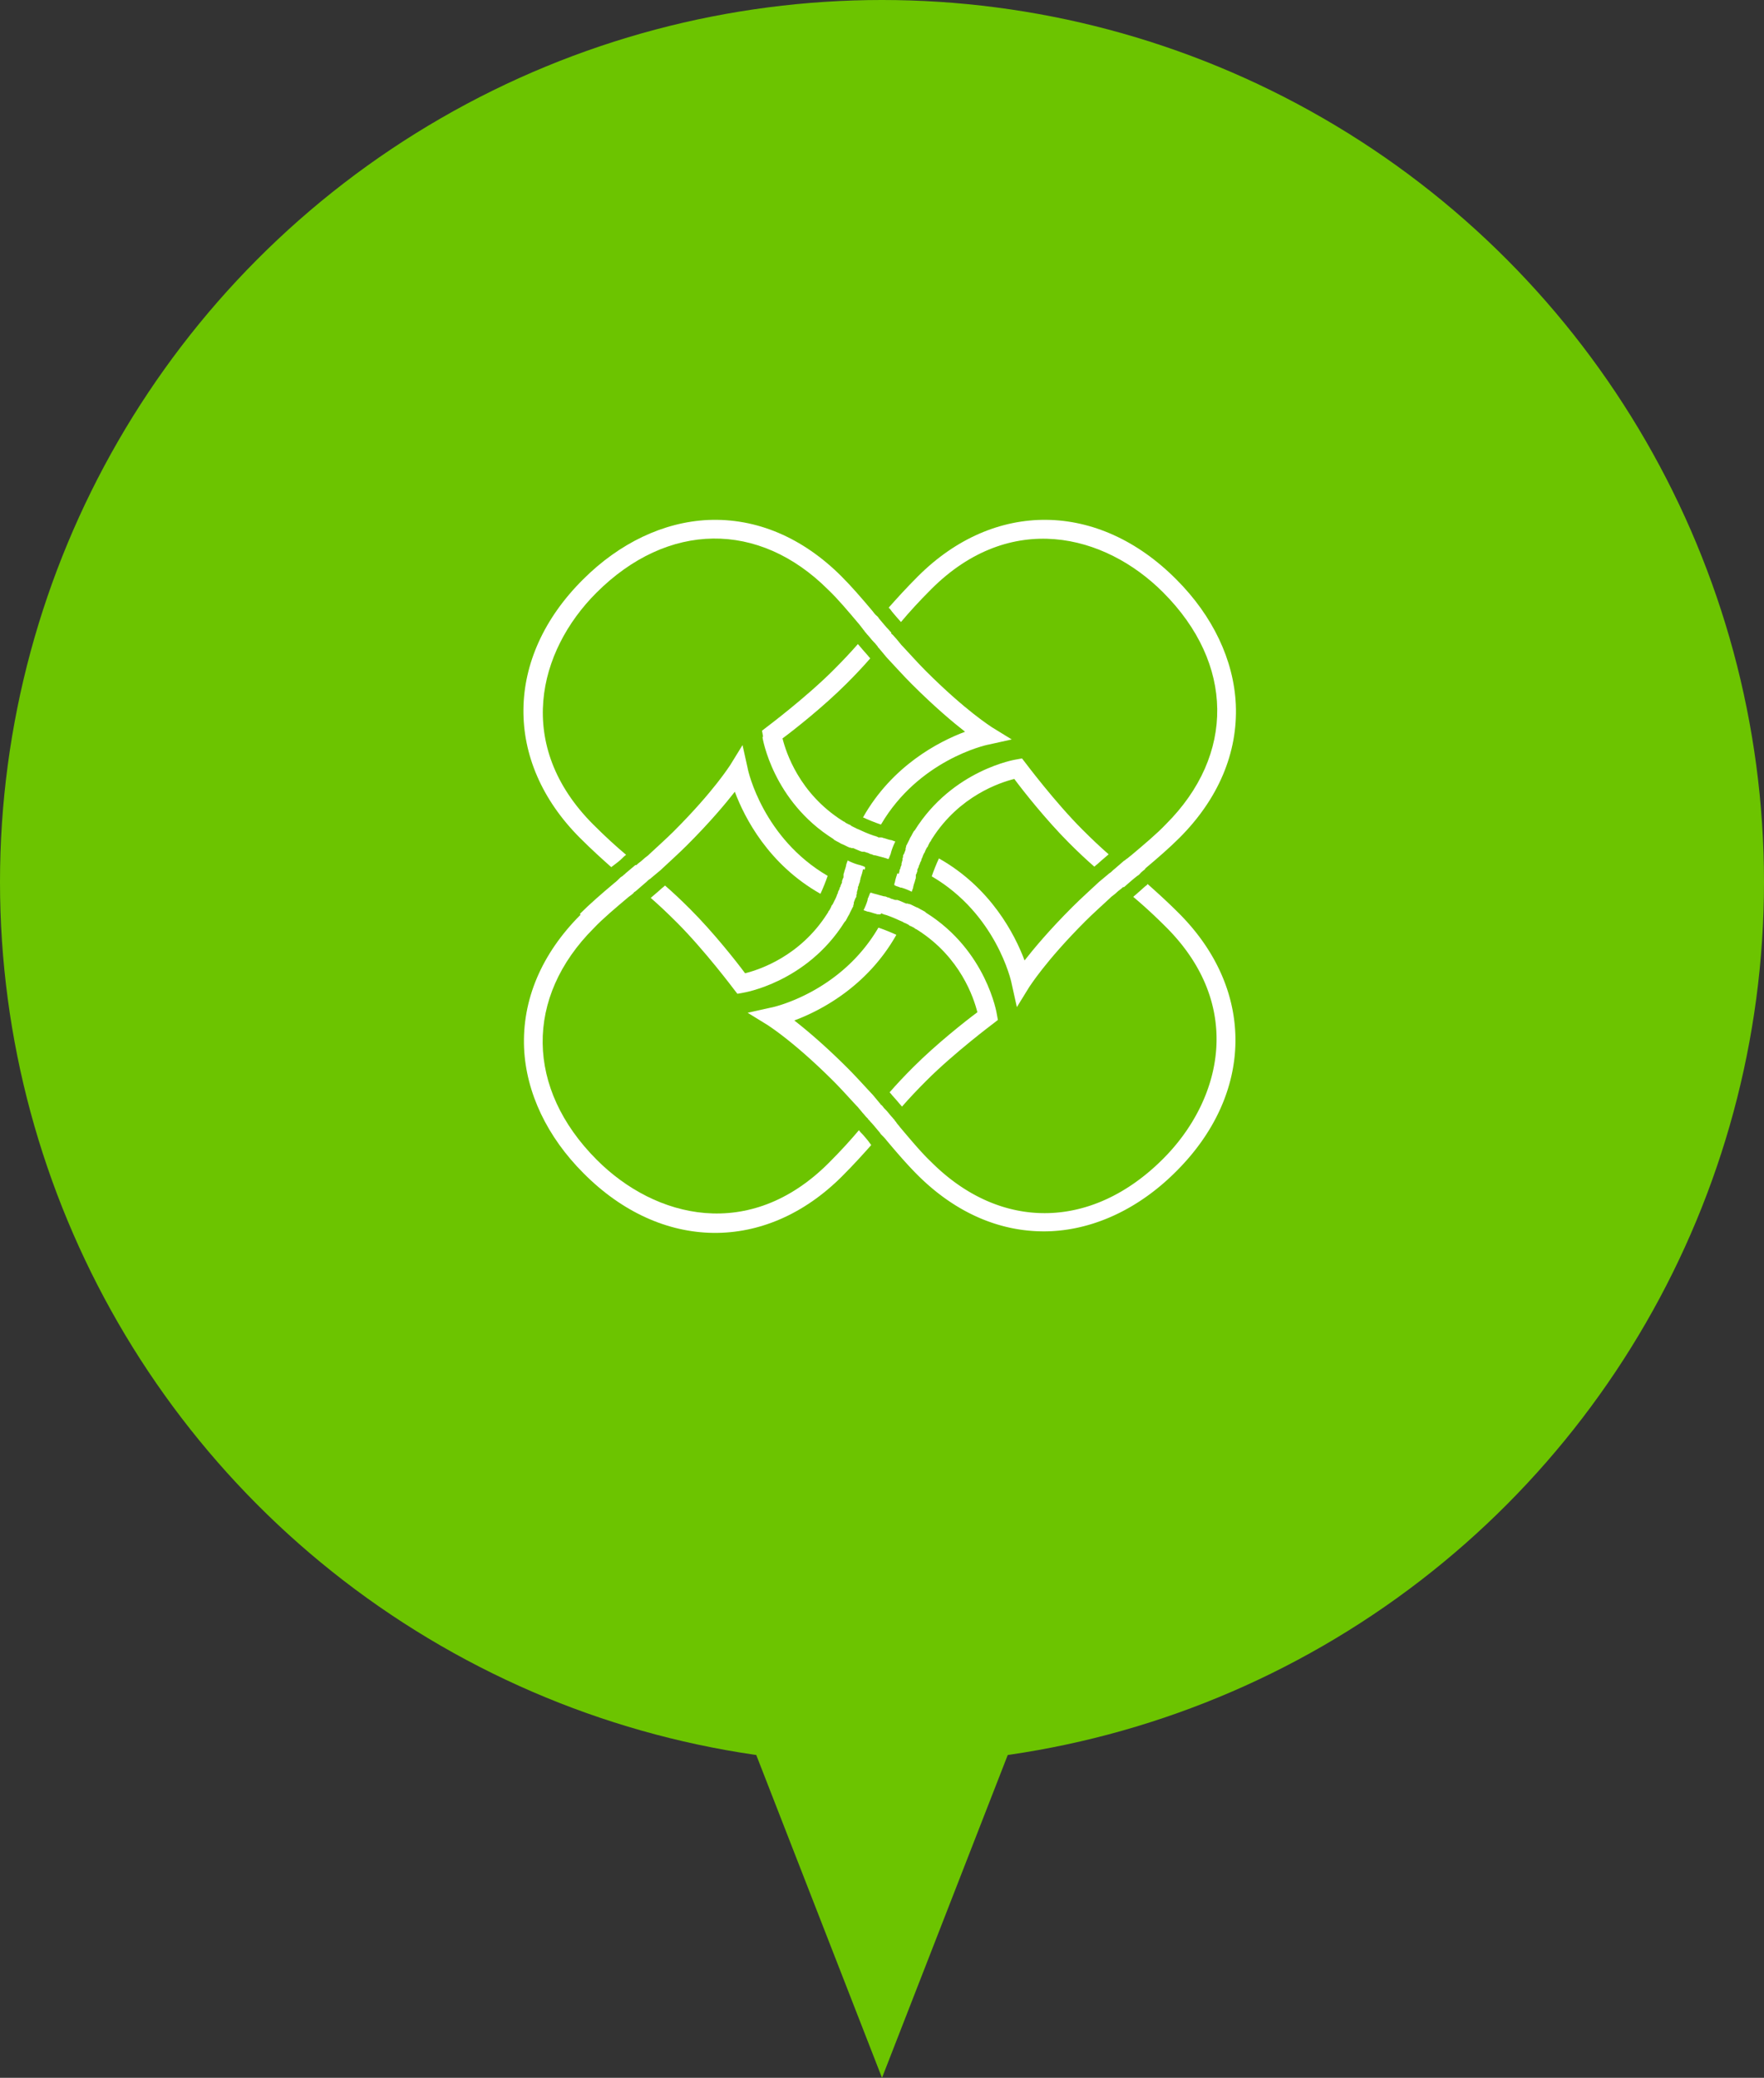<svg id="_レイヤー_2" data-name="レイヤー 2" xmlns="http://www.w3.org/2000/svg" viewBox="0 0 34.4 40.52"><rect x="0" y="0" width="34.4" height="40.52" fill="#333333" stroke="none"/><defs><style>.cls-1{fill:#fff}.cls-2{fill:#6cc400}</style></defs><g id="_デザイン" data-name="デザイン"><circle class="cls-2" cx="17.2" cy="17.2" r="17.2"/><path class="cls-2" d="M20.39 32.33l-3.19 8.19-3.19-8.19h6.38z"/><path class="cls-1" d="M14.88 14.36l-.02-.11.09-.07s.76-.57 1.3-1.11c.19-.19.34-.35.48-.51.04.05.08.09.12.14.03.03.05.06.08.09.01.02.03.03.04.05-.13.15-.28.31-.46.49-.45.45-1.02.9-1.25 1.07.07.28.33 1.07 1.16 1.6s.02.01.03.02c.02 0 .03.02.05.03l.06.03c.02 0 .03.02.05.03l.06.03c.01 0 .03.02.04.02.11.05.22.1.34.14.01 0 .02 0 .03.01.02 0 .03.01.05.02h.04c.02 0 .03 0 .05.01.05.01.09.03.14.04.03 0 .06.02.1.03-.03.06-.06.13-.08.2 0 .01-.01.03-.01.04-.01.03-.03.07-.04.1-.02 0-.03 0-.04-.01l-.22-.06h-.01c-.02 0-.04-.01-.06-.02-.03 0-.05-.02-.08-.03-.02 0-.05-.02-.07-.02h-.03c-.01 0-.02 0-.03-.01h-.01c-.05-.02-.09-.04-.14-.06h-.02c-.01 0-.02 0-.03-.01h-.02c-.05-.02-.1-.05-.15-.07-.01 0-.02-.01-.04-.02-.03-.02-.06-.03-.09-.05-.01 0-.03-.02-.04-.03-1.18-.74-1.38-1.97-1.38-1.98zm7.45 2.59s-.08.06-.11.1c-.01.01-.02.02-.04.03-.08.06-.18.15-.26.22h-.02c-.04.04-.09.07-.12.1s-.07.06-.11.09l-.02.02c-.16.15-.33.3-.48.45-.79.79-1.09 1.28-1.1 1.29l-.24.39-.1-.45c-.01-.07-.31-1.37-1.56-2.1.04-.12.09-.24.14-.35 1.01.57 1.48 1.48 1.67 1.99.18-.23.48-.59.93-1.04.17-.17.35-.33.52-.49l.18-.15c.01-.01.02-.02.04-.03.03-.02.05-.05.08-.07.05-.04.1-.09.15-.13s.03-.03.05-.04c.01 0 .02-.02.04-.03s.06-.05.09-.07c.26-.22.5-.42.68-.61 1.35-1.35 1.33-3.13-.06-4.52-1.14-1.14-2.98-1.6-4.52-.06-.24.24-.43.45-.59.64-.03-.03-.05-.06-.08-.09-.04-.05-.09-.1-.13-.16l-.03-.03c.16-.18.34-.38.57-.61 1.49-1.49 3.52-1.47 5.04.06.71.71 1.12 1.57 1.16 2.44.04.94-.34 1.84-1.1 2.6-.19.19-.42.39-.67.6z"/><path class="cls-1" d="M16.97 21.87s-.02-.03-.04-.04v-.01l-.03-.03c-.03-.03-.05-.06-.08-.09-.03-.04-.06-.07-.09-.11l-.02-.02c-.15-.16-.3-.33-.45-.48-.79-.79-1.28-1.09-1.29-1.1l-.39-.24.45-.1c.07-.01 1.37-.31 2.1-1.56.12.04.24.09.35.14-.57 1.01-1.48 1.48-1.99 1.67.23.18.59.48 1.04.93.17.17.33.35.49.52l.15.18s.01.02.02.02l.01.01c.02.02.03.04.05.06l.02.02c.05.05.09.11.14.16.01.02.03.03.04.05 0 .01.02.02.03.04s.05.06.07.09c.22.26.42.5.61.68 1.35 1.35 3.13 1.33 4.52-.06 1.14-1.14 1.6-2.98.06-4.52-.24-.24-.45-.43-.64-.59.03-.03.06-.05.09-.08.06-.05.11-.1.16-.14.01 0 .02-.02.03-.03.18.16.38.34.61.57 1.49 1.49 1.47 3.52-.06 5.04-.71.71-1.57 1.12-2.44 1.16-.94.04-1.84-.34-2.6-1.1-.19-.19-.39-.42-.6-.67-.03-.04-.06-.07-.1-.11a.138.138 0 01-.03-.04c-.07-.08-.13-.16-.2-.23z"/><path class="cls-1" d="M17.17 17.83h-.04c-.02 0-.03 0-.05-.01-.05-.01-.09-.03-.14-.04-.03 0-.06-.02-.1-.03.03-.06.06-.13.08-.2 0-.01 0-.03.01-.04.01-.03.03-.07.04-.1.02 0 .03 0 .05.01l.22.06h.01c.02 0 .04.01.06.02.03 0 .05.02.08.03.02 0 .05.02.07.02h.03c.01 0 .02 0 .03.01h.01c.05.02.09.04.14.06h.02c.01 0 .02 0 .03.01h.02c.05.02.1.05.15.07.01 0 .02.01.04.02.03.02.06.03.09.05.01 0 .03.02.04.03 1.18.74 1.38 1.97 1.38 1.98l.02.11-.09.07s-.76.57-1.3 1.11c-.19.19-.34.35-.48.51-.04-.05-.08-.09-.12-.14-.03-.03-.05-.06-.08-.09-.01-.02-.03-.03-.04-.05.13-.15.28-.31.46-.49.45-.45 1.02-.9 1.25-1.07-.07-.28-.33-1.07-1.16-1.6s-.02-.01-.03-.02c-.02 0-.03-.02-.05-.03l-.06-.03c-.02 0-.03-.02-.05-.03l-.06-.03c-.01 0-.03-.01-.04-.02-.11-.05-.22-.1-.34-.14-.01 0-.02 0-.03-.01-.02 0-.03-.01-.05-.02zm-5.86-.01c.19-.19.42-.39.67-.6.04-.03.07-.06.11-.1.01-.01.02-.02.04-.03.02-.01.03-.03.05-.04l.02-.02.19-.16h.02c.04-.04.09-.07.12-.1s.07-.06.11-.09l.02-.02c.16-.15.33-.3.48-.45.79-.79 1.09-1.28 1.1-1.29l.24-.39.1.45c.01.07.31 1.37 1.56 2.1-.04.12-.09.24-.14.35-1.01-.57-1.48-1.48-1.67-1.99-.18.23-.48.59-.93 1.04-.17.17-.35.33-.52.49l-.18.15c-.01.01-.02.02-.04.03-.03.02-.05.05-.08.07-.05.04-.1.09-.15.13s-.03.03-.05.04c-.01 0-.02.02-.03.03s-.06.05-.09.07c-.26.22-.5.42-.68.61-1.35 1.35-1.33 3.13.06 4.52 1.14 1.14 2.98 1.6 4.52.06.24-.24.43-.45.59-.64.02.03.05.06.08.09.04.05.09.1.13.16.01.01.02.03.03.04-.16.18-.34.38-.57.61-1.49 1.49-3.52 1.47-5.04-.06-.71-.71-1.12-1.57-1.16-2.44-.04-.94.34-1.84 1.1-2.6z"/><path class="cls-1" d="M16.83 16.95c-.01.06-.03.12-.05.18 0 .01 0 .03-.01.04v.01c0 .02-.01.04-.02.06 0 .02-.01.04-.02.06v.02c0 .01 0 .02-.01.04 0 .01 0 .02-.01.03v.03c0 .01 0 .02-.01.03v.03c0 .01-.01.03-.02.04-.01.03-.02.05-.03.08v.02c0 .01 0 .02-.01.03v.02s0 .01-.01.02l-.06.12c0 .01-.01.02-.02.04-.02.03-.03.06-.05.09 0 .01-.02.03-.03.04-.74 1.18-1.97 1.38-1.98 1.38l-.11.02-.07-.09s-.57-.76-1.11-1.3c-.19-.19-.35-.34-.51-.48.05-.04.09-.08.14-.12.03-.03.06-.05.09-.08.02-.01.03-.03.05-.04.15.13.31.28.49.46.45.45.9 1.02 1.07 1.25.28-.07 1.07-.33 1.6-1.16s.01-.02.02-.03c0-.02.02-.03.03-.05l.03-.06c0-.02.02-.03.03-.05l.03-.06c0-.01.02-.03.02-.04.01-.02.02-.04.03-.07 0-.02.02-.03.02-.05 0-.02.02-.05.03-.07 0-.02.01-.04.02-.05 0-.03.02-.05.03-.08v-.02c0-.01 0-.02.01-.03 0-.02.01-.03.02-.05v-.04c0-.02 0-.03.01-.05.01-.05.03-.09.04-.14 0-.03.02-.06.03-.1.06.03.13.06.2.08.01 0 .03.01.04.01.03.01.07.02.1.04 0 .02 0 .03-.01.05zm.55-4.61v.01c0 .01.02.02.03.03.03.03.05.06.08.09.03.04.06.07.09.11l.02.02c.15.16.3.33.45.48.79.79 1.28 1.09 1.29 1.1l.39.24-.45.1c-.07.01-1.37.31-2.1 1.56-.12-.04-.24-.09-.35-.14.57-1.01 1.48-1.48 1.99-1.67-.23-.18-.59-.48-1.04-.93-.17-.17-.33-.35-.49-.52l-.15-.18-.02-.02s0-.01-.01-.02c-.02-.02-.03-.04-.05-.06l-.02-.02c-.05-.05-.09-.11-.14-.16-.01-.02-.03-.03-.04-.05 0-.01-.02-.02-.03-.04-.02-.03-.05-.06-.07-.09-.22-.26-.42-.5-.61-.68-1.35-1.35-3.13-1.33-4.52.06-1.14 1.14-1.6 2.98-.06 4.52.24.24.45.43.64.59-.03.02-.06.05-.09.08-.05.05-.11.09-.16.13-.01.01-.03.02-.04.03-.18-.16-.38-.34-.61-.57-1.49-1.49-1.47-3.52.06-5.04.71-.71 1.57-1.12 2.44-1.16.94-.04 1.84.34 2.6 1.1.19.19.39.42.6.67.03.04.06.08.1.11.01.01.02.02.03.04.07.08.13.16.2.23.01.01.02.03.04.04zm.15 4.7s0-.03.01-.04v-.01c0-.02.01-.04.02-.06 0-.02.01-.04.02-.06v-.02c0-.01 0-.02.01-.04 0-.01 0-.02.01-.03v-.03c0-.01 0-.02.01-.03v-.03c0-.01.01-.03.02-.04.01-.03.02-.05.03-.08v-.02c0-.01 0-.02.01-.03v-.02s0-.01.01-.02l.06-.12c0-.01.01-.02.02-.04.02-.03.03-.06.05-.09 0-.01.02-.03.03-.04.74-1.18 1.97-1.38 1.98-1.38l.11-.02.07.09s.57.76 1.11 1.3c.19.19.35.34.51.48-.05.04-.09.08-.14.12-.03.03-.06.05-.09.08-.02.01-.03.03-.05.04-.15-.13-.31-.28-.49-.46-.45-.45-.9-1.02-1.07-1.25-.28.07-1.07.33-1.6 1.16s-.01.02-.02.03c0 .02-.02.03-.03.05l-.03.06c0 .02-.02.03-.03.05l-.03.06c0 .01-.01.03-.02.04-.01.02-.02.04-.03.07 0 .02-.02.03-.02.05 0 .02-.02.05-.03.07 0 .02-.01.03-.02.05 0 .03-.02.05-.03.08v.02c0 .01 0 .02-.01.03 0 .02-.01.03-.02.05v.04c0 .02 0 .03-.01.05-.01.05-.03.09-.04.14 0 .03-.02.06-.03.1-.06-.03-.13-.06-.2-.08-.01 0-.03 0-.04-.01-.03-.01-.07-.02-.1-.04 0-.02 0-.03.01-.05.01-.06.03-.12.05-.18z"/></g></svg>